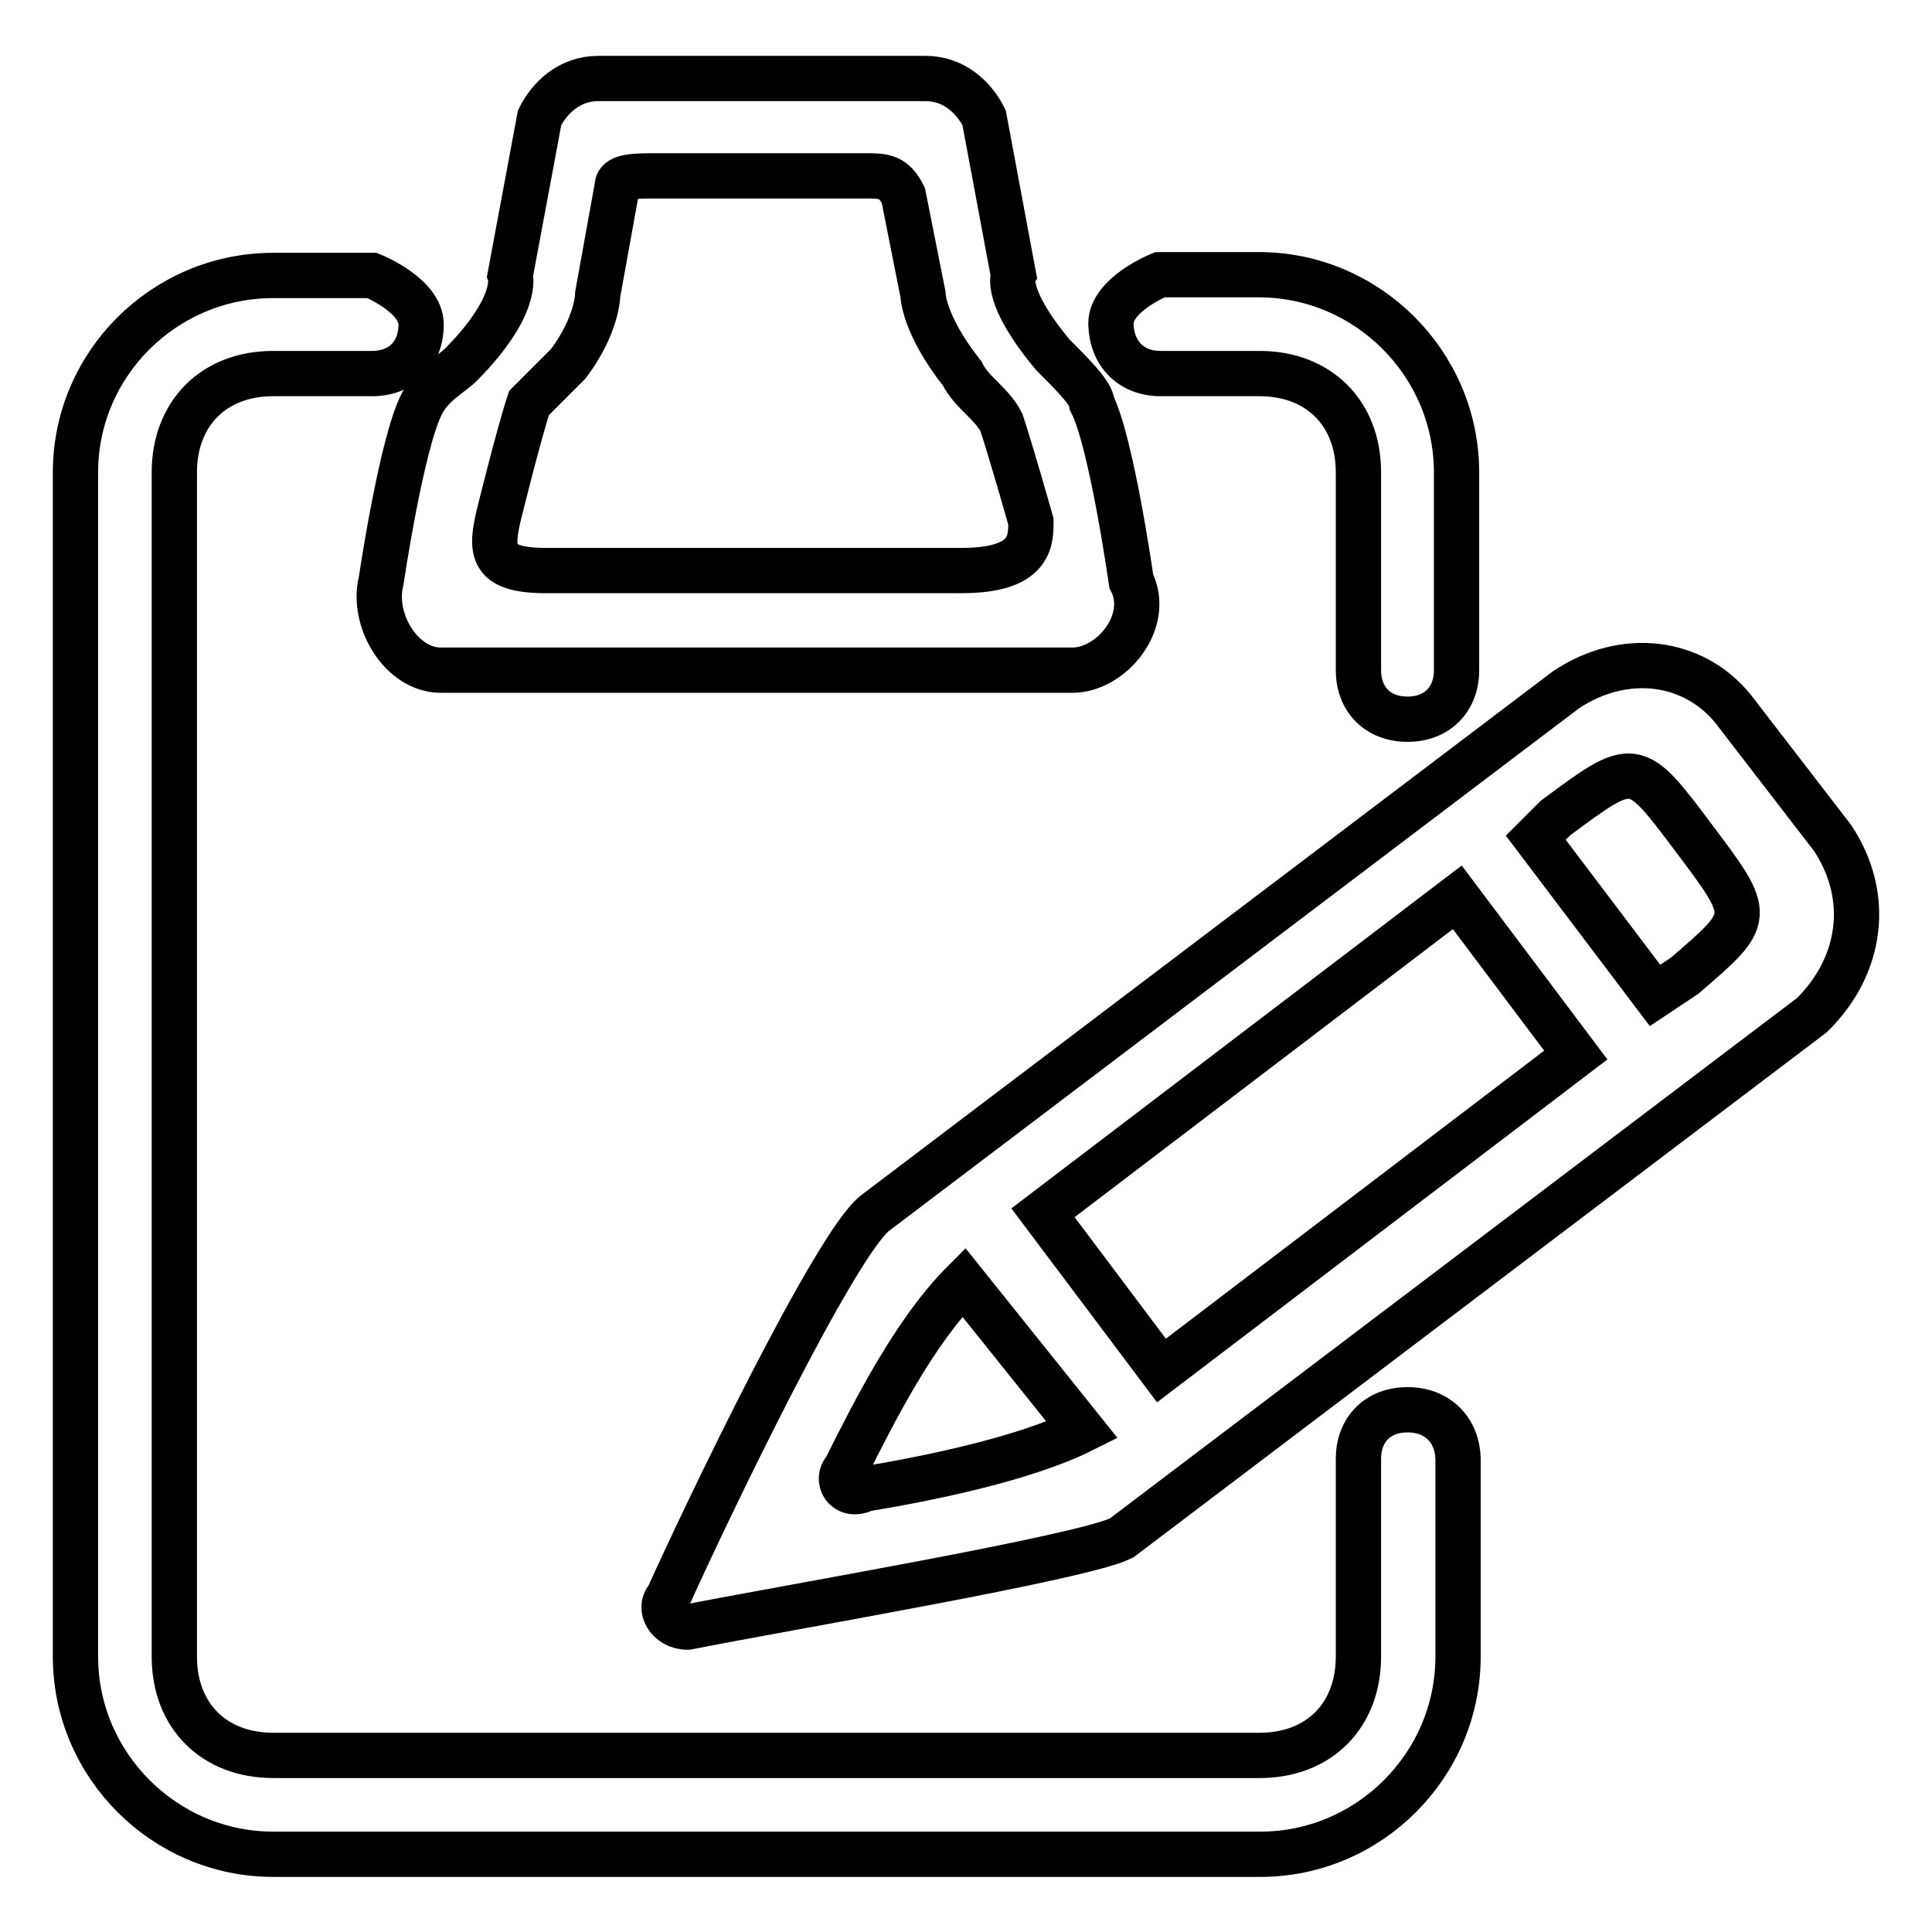 <?xml version="1.0" encoding="utf-8"?>
<!-- Svg Vector Icons : http://www.onlinewebfonts.com/icon -->
<!DOCTYPE svg PUBLIC "-//W3C//DTD SVG 1.1//EN" "http://www.w3.org/Graphics/SVG/1.1/DTD/svg11.dtd">
<svg version="1.1" xmlns="http://www.w3.org/2000/svg" xmlns:xlink="http://www.w3.org/1999/xlink" x="0px" y="0px" viewBox="0 0 256 256" enable-background="new 0 0 256 256" xml:space="preserve">
<g> <path stroke-width="6" fill-opacity="0" stroke="#000000"  d="M153.8,49.5L153.8,49.5h13.1c7.8,0,13.1,5.2,13.1,13.1v26.2l0,0l0,0c0,3.9,2.6,6.5,6.5,6.5s6.5-2.6,6.5-6.5 l0,0l0,0V62.6c0-14.4-11.8-26.2-26.2-26.2h-13.1l0,0c0,0-6.5,2.6-6.5,6.5C147.3,46.9,149.9,49.5,153.8,49.5z M186.5,186.8 c-3.9,0-6.5,2.6-6.5,6.5l0,0l0,0v26.2c0,7.8-5.2,13.1-13.1,13.1H36.2c-7.8,0-13.1-5.2-13.1-13.1V62.6c0-7.8,5.2-13.1,13.1-13.1 h13.1l0,0c3.9,0,6.5-2.6,6.5-6.5c0-3.9-6.5-6.5-6.5-6.5l0,0H36.2C21.8,36.5,10,48.2,10,62.6v156.9c0,14.4,11.8,26.2,26.2,26.2 h130.8c14.4,0,26.2-11.8,26.2-26.2v-26.2l0,0l0,0C193.1,189.5,190.5,186.8,186.5,186.8z M58.4,88.8h40.5h43.2 c5.2,0,10.5-6.5,7.8-11.8c0,0-2.6-18.3-5.2-23.5c0-1.3-2.6-3.9-5.2-6.5c-6.5-7.8-5.2-10.5-5.2-10.5l-3.9-20.9 c-1.3-2.6-3.9-5.2-7.8-5.2H98.9H79.3c-3.9,0-6.5,2.6-7.8,5.2l-3.9,20.9c0,0,1.3,3.9-6.5,11.8c-1.3,1.3-3.9,2.6-5.2,5.2 C53.2,58.7,50.5,77,50.5,77C49.2,82.2,53.2,88.8,58.4,88.8z M66.2,67.8c0,0,2.6-10.5,3.9-14.4c1.3-1.3,2.6-2.6,5.2-5.2 c3.9-5.2,3.9-9.2,3.9-9.2l2.6-14.4c0-1.3,2.6-1.3,5.2-1.3h13.1h14.4c2.6,0,3.9,0,5.2,2.6l2.6,13.1c0,0,0,3.9,5.2,10.5 c1.3,2.6,3.9,3.9,5.2,6.5c1.3,3.9,3.9,13.1,3.9,13.1c0,2.6,0,6.5-9.2,6.5H98.9H72.8C64.9,75.7,64.9,73.1,66.2,67.8z M242.8,111 l-13.1-17c-5.2-6.5-14.4-7.8-22.2-2.6l-91.5,69.3c-5.2,3.9-22.2,39.2-27.5,51c-1.3,1.3,0,3.9,2.6,3.9c13.1-2.6,52.3-9.2,57.5-11.8 l91.5-69.3C246.7,128,248,118.8,242.8,111z M138.2,160.7l54.9-41.8l15.7,20.9l-54.9,41.8L138.2,160.7z M112,194.7 c3.9-7.8,9.2-18.3,15.7-24.8l15.7,19.6c-7.8,3.9-20.9,6.5-28.8,7.8C112,198.6,110.7,196,112,194.7z M223.2,129.3l-3.9,2.6 L203.5,111l2.6-2.6c10.5-7.8,10.5-7.8,18.3,2.6C232.3,121.5,232.3,121.5,223.2,129.3z"/></g>
</svg>